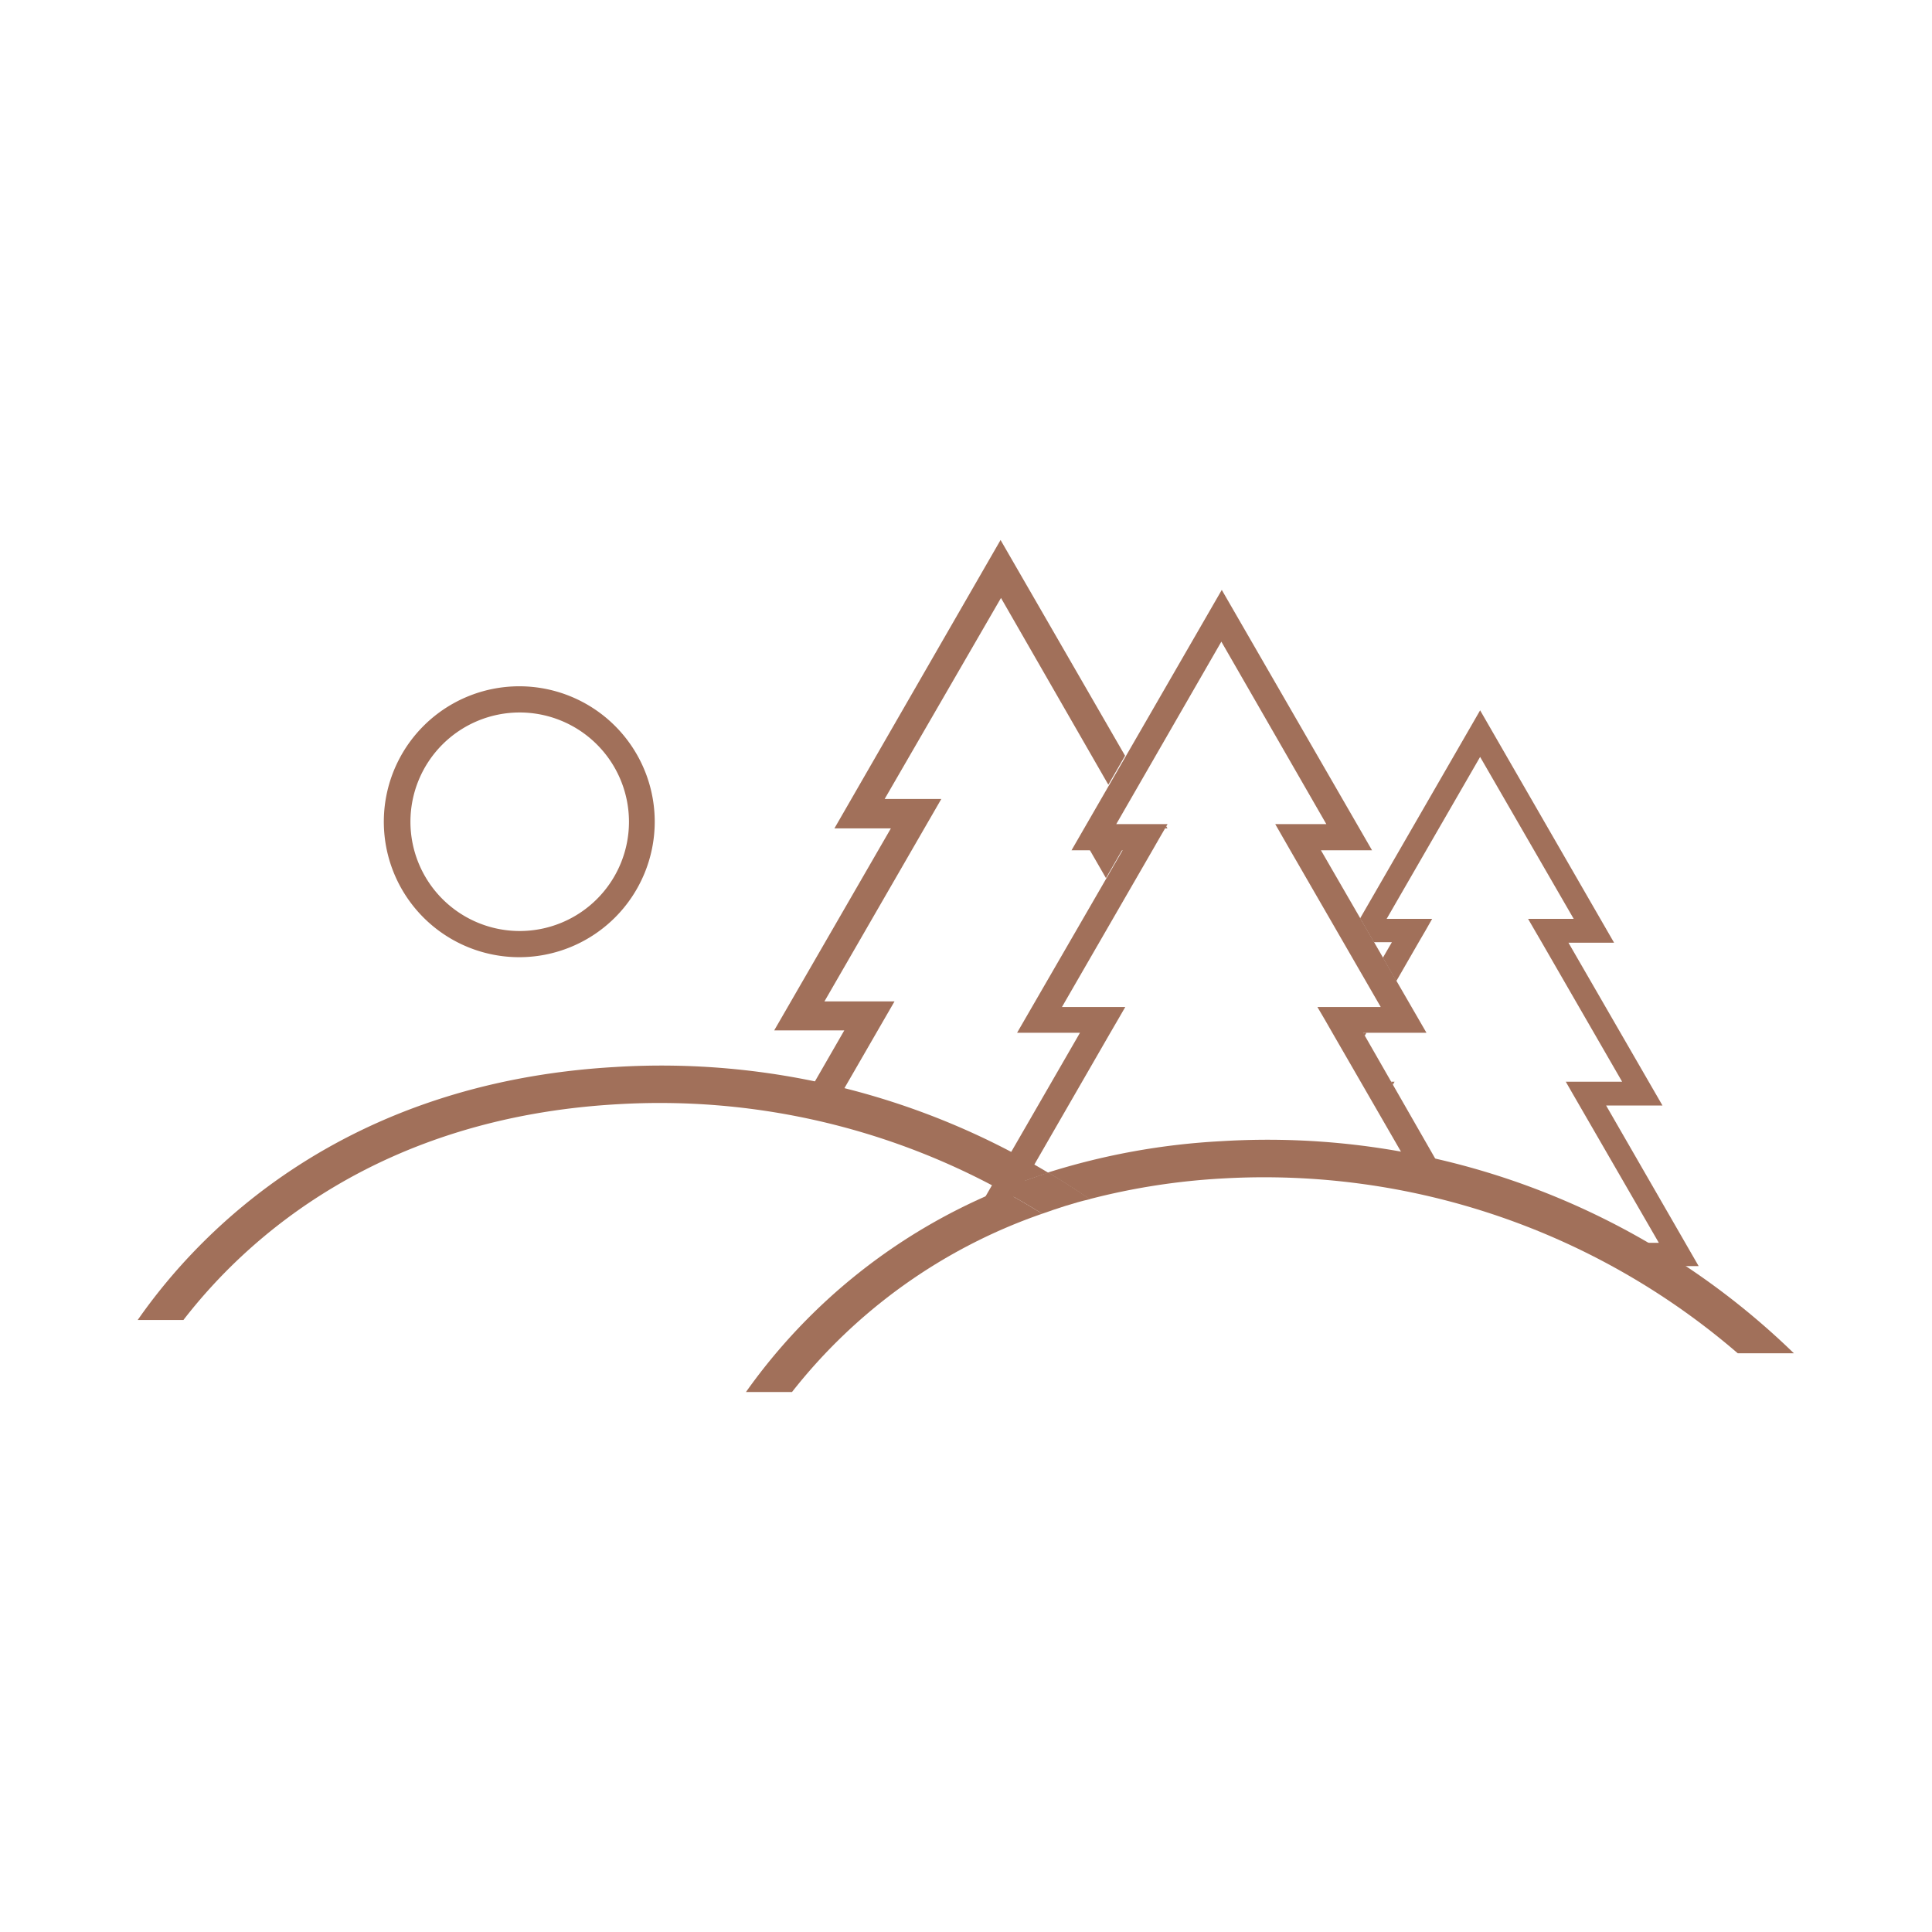 <svg id="Calque_1" data-name="Calque 1" xmlns="http://www.w3.org/2000/svg" viewBox="0 0 180 180"><defs><style>.cls-1{fill:#a1705a;}</style></defs><title>picto_candie</title><path class="cls-1" d="M93.26,110.85c1.35.73,2.64,1.48,3.84,2.23,1.42-.5,2.9-1,4.45-1.36q-1.81-1.25-3.87-2.48Q95.37,110,93.26,110.85Z"/><path class="cls-1" d="M73.79,129.69A50.71,50.71,0,0,1,97.1,113.08c-1.2-.75-2.49-1.5-3.84-2.23A54.15,54.15,0,0,0,69.5,129.69Z"/><path class="cls-1" d="M114,109.79a67.56,67.56,0,0,1,47.9,16.29h5.23a70.36,70.36,0,0,0-53.33-19.76,65,65,0,0,0-16.16,2.92q2.05,1.23,3.87,2.48A62.94,62.94,0,0,1,114,109.79Z"/><path class="cls-1" d="M57.31,99.41c-25.46,1.46-38.79,15.4-44.48,23.57h4.26c5.93-7.67,18.27-18.84,40.42-20.1a66.33,66.33,0,0,1,35.75,8q2.11-.87,4.42-1.61A70,70,0,0,0,57.31,99.41Z"/><path class="cls-1" d="M149.64,103h5.25l-8.76-15.17h4.25L137.9,66.18,126.72,85.56,128,87.78h1.68l-.84,1.45,1.25,2.18,2.09-3.63.63-1.08.62-1.09h-4.24l8.71-15.09,8.72,15.09h-4.25L143,86.7l.63,1.08,7.5,13h-5.25l.62,1.08.63,1.09,7.42,12.84h-2.46q2.16,1,4,2.17h2.17Z"/><polygon class="cls-1" points="129.6 100.78 129.77 101.06 129.93 100.78 129.6 100.78"/><polygon class="cls-1" points="127.14 96.51 127.31 96.22 126.97 96.22 127.14 96.51"/><path class="cls-1" d="M100.62,96.22l-9.5,16.46a54.62,54.62,0,0,1,6.18-2H95.11l8.32-14.43.71-1.22.7-1.21h-5.9l8.43-14.6.7-1.22.71-1.22H104l9.79-17,9.78,17h-4.76l.7,1.22.7,1.22,8.43,14.6h-5.9l.71,1.21.7,1.22,7.14,12.37c1,.13,2.06.27,3.06.43L127,96.22h5.9l-9.83-17h4.76l-14-24.26-14,24.26h4.76l-9.83,17Z"/><polygon class="cls-1" points="108.65 76.97 108.53 77.18 108.77 77.18 108.65 76.97"/><polygon class="cls-1" points="104.55 79.19 101.53 79.19 103.04 81.81 104.55 79.19"/><path class="cls-1" d="M78.66,96l-3.23,5.61c1,.14,1.91.29,2.84.47L81.78,96l.78-1.35.78-1.35H76.81l9.33-16.16.78-1.35.78-1.35H82.42L93.26,55.71l10,17.4,1.56-2.7-11.6-20.1L77.74,77.18H83L72.13,96Z"/><path class="cls-1" d="M48.42,89.18A12.62,12.62,0,1,1,61,76.56,12.63,12.63,0,0,1,48.42,89.18Zm0-22.8A10.18,10.18,0,1,0,58.6,76.56,10.19,10.19,0,0,0,48.42,66.38Z"/></svg>